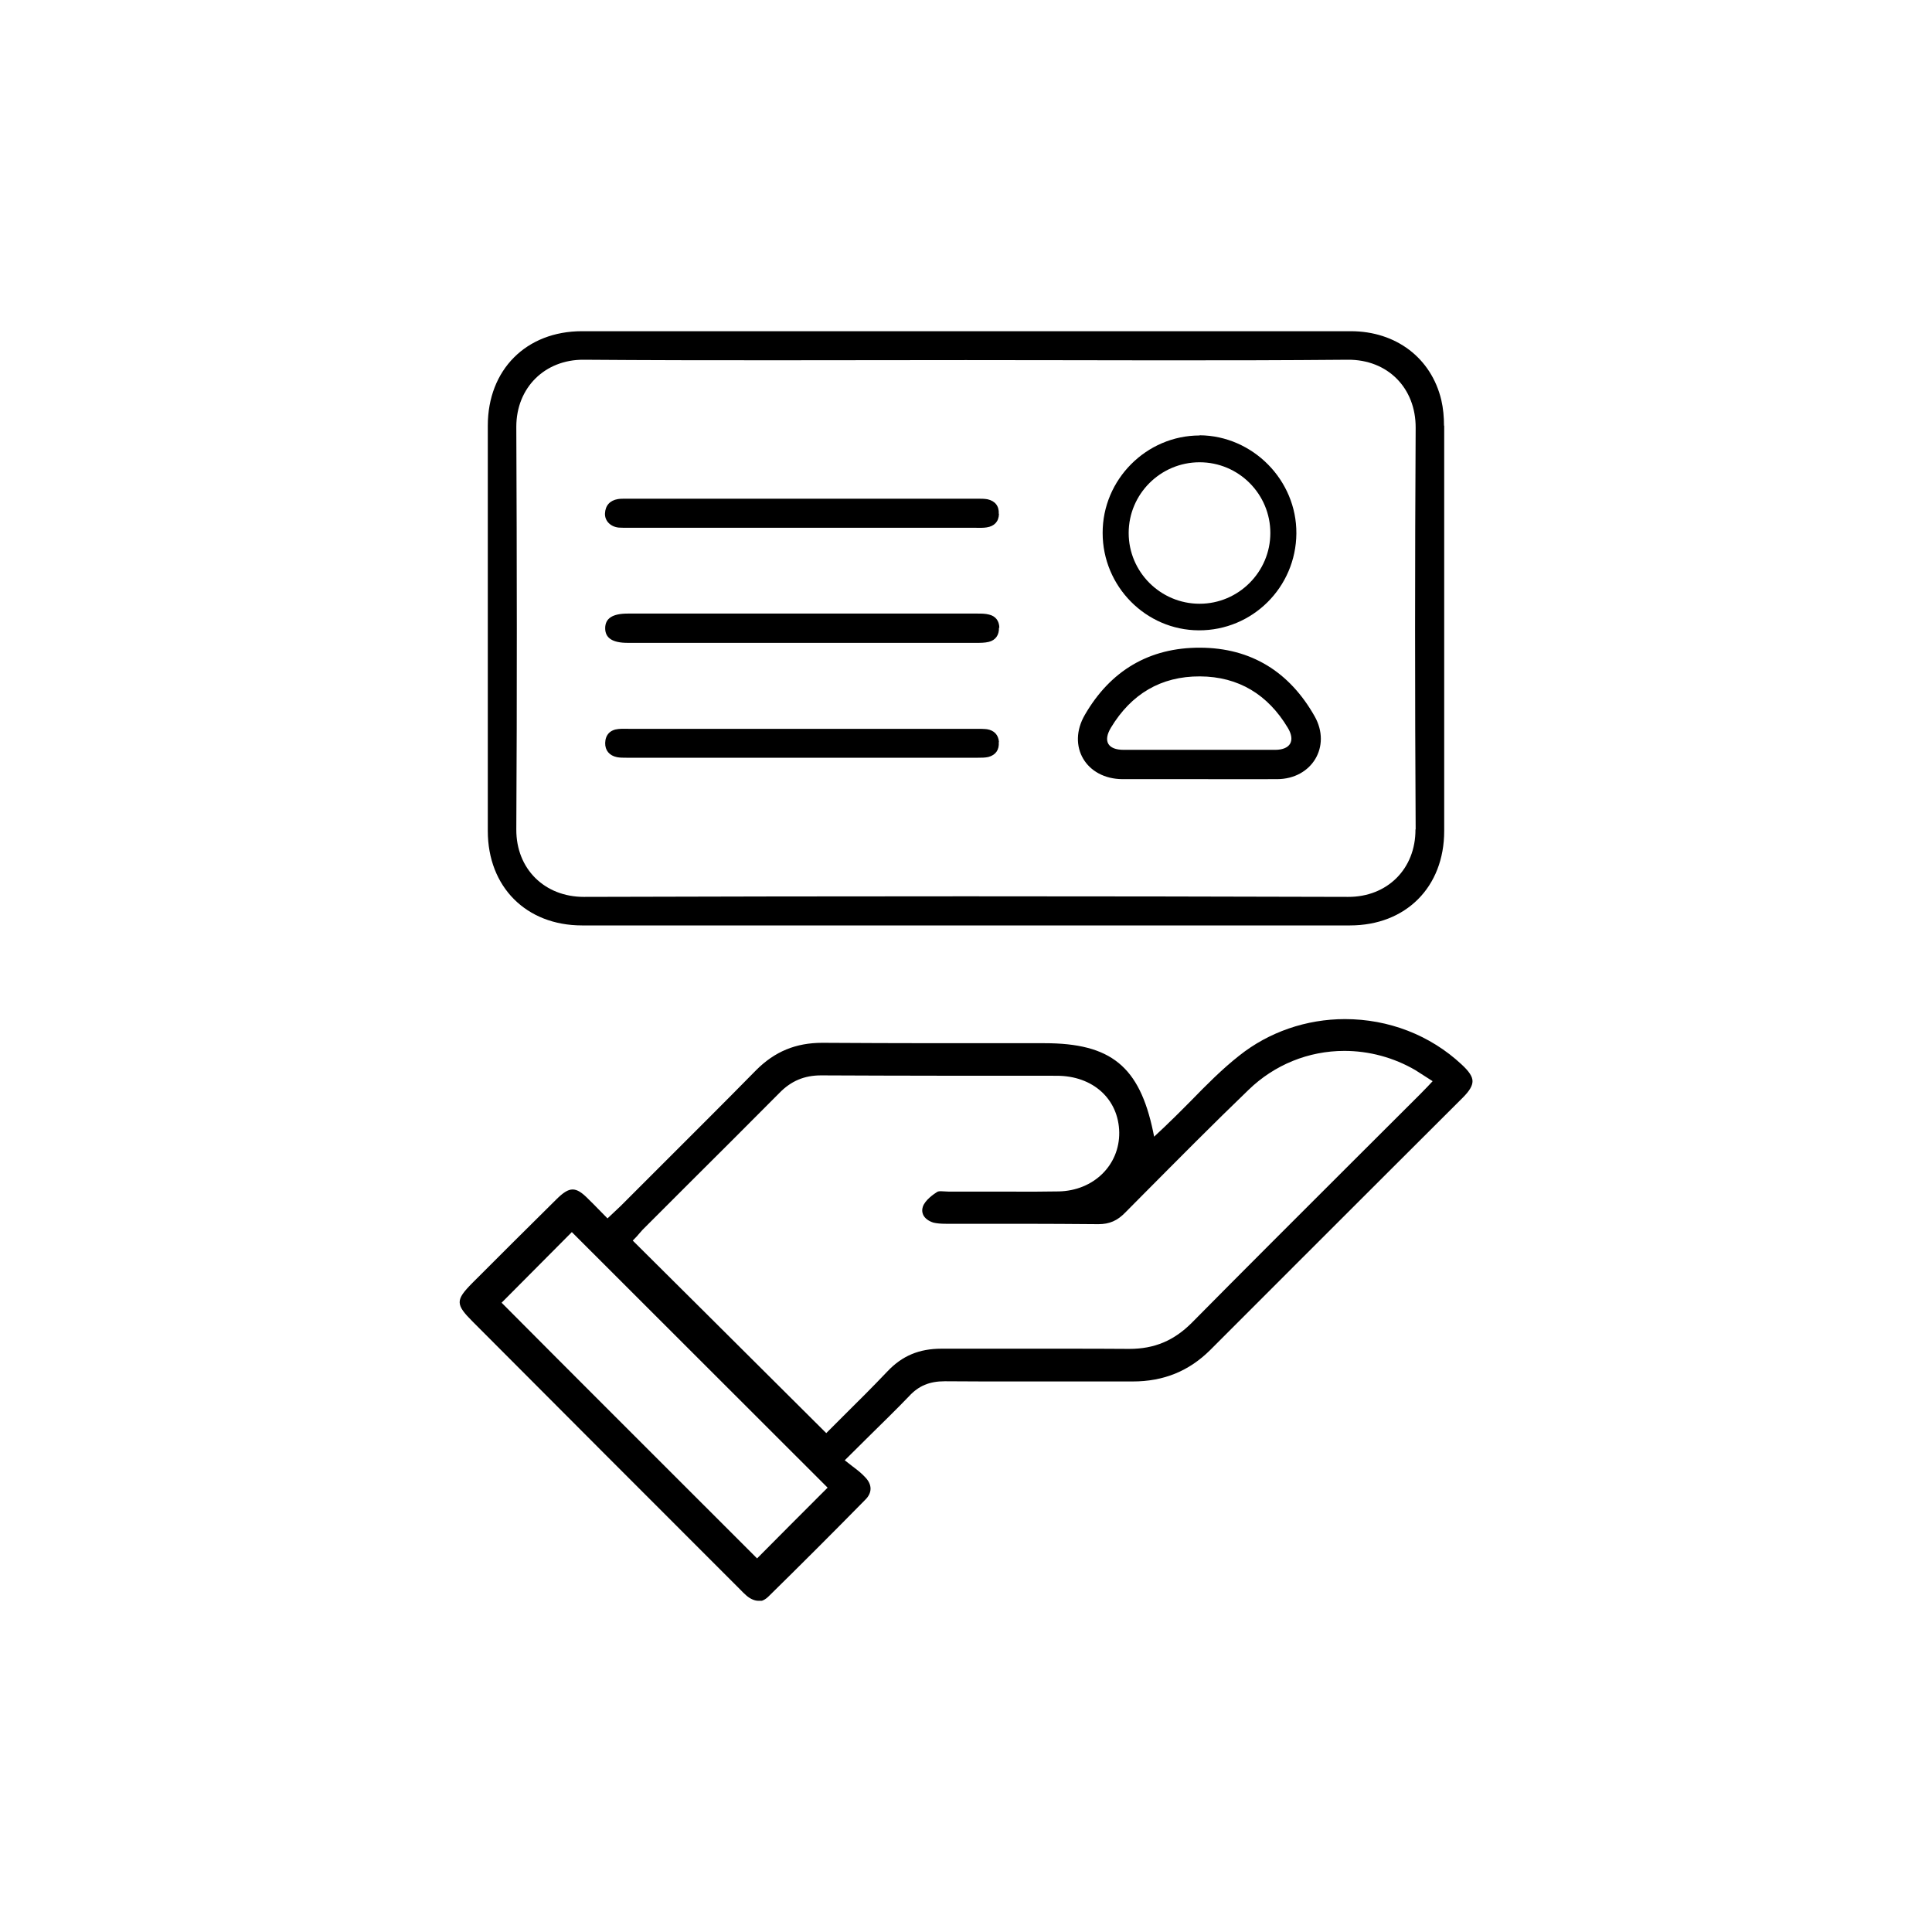 <svg width="70" height="70" viewBox="0 0 70 70" fill="none" xmlns="http://www.w3.org/2000/svg">
<g clip-path="url(#clip0_6341_8506)">
<path d="M27.486 58C27.346 58 27.192 57.937 27.046 57.812C26.969 57.742 26.885 57.665 26.808 57.581C23.575 54.348 20.342 51.114 17.122 47.881C16.501 47.26 16.501 47.106 17.108 46.491C18.121 45.479 19.133 44.466 20.146 43.467C20.404 43.209 20.579 43.097 20.747 43.097C20.914 43.097 21.082 43.202 21.326 43.453C21.445 43.565 21.557 43.684 21.675 43.803L22.011 44.145C22.011 44.145 22.381 43.796 22.485 43.698L23.826 42.357C25.02 41.163 26.215 39.976 27.395 38.775C28.072 38.097 28.834 37.783 29.797 37.783C31.138 37.79 32.479 37.797 33.82 37.797H37.842C40.251 37.797 41.285 38.635 41.781 41.009L41.816 41.184L42.032 40.981C42.144 40.877 42.249 40.779 42.346 40.681C42.619 40.423 42.884 40.15 43.15 39.885C43.701 39.319 44.274 38.74 44.895 38.251C45.971 37.392 47.333 36.924 48.729 36.924C50.315 36.924 51.816 37.504 52.954 38.565C53.227 38.816 53.352 39.005 53.352 39.173C53.352 39.34 53.248 39.522 52.989 39.78L50.273 42.49C48.129 44.634 45.985 46.771 43.848 48.914C43.08 49.676 42.165 50.053 41.041 50.053H36.732C35.901 50.053 35.07 50.053 34.232 50.046C33.673 50.046 33.282 50.214 32.94 50.584C32.479 51.065 31.997 51.533 31.494 52.029L30.607 52.909L30.894 53.133C31.061 53.258 31.215 53.377 31.348 53.524C31.606 53.789 31.606 54.089 31.348 54.341C30.188 55.521 29.036 56.673 27.856 57.832C27.73 57.958 27.604 58.021 27.465 58.021L27.486 58ZM18.17 47.197L18.24 47.266C20.802 49.843 23.386 52.42 25.942 54.976L27.43 56.464L27.5 56.394C28.24 55.647 28.994 54.892 29.713 54.173L29.986 53.901L20.719 44.641L18.17 47.204V47.197ZM29.748 38.963C29.141 38.963 28.659 39.166 28.233 39.606C27.137 40.709 26.04 41.805 24.937 42.902L23.282 44.557L23.177 44.676C23.114 44.752 23.051 44.822 22.995 44.878L22.925 44.948L25.384 47.392C26.878 48.88 28.366 50.36 29.867 51.855L29.937 51.924L30.558 51.303C31.089 50.779 31.634 50.234 32.158 49.683C32.688 49.124 33.303 48.866 34.106 48.866H38.513C39.316 48.866 40.112 48.866 40.915 48.873C41.83 48.873 42.535 48.572 43.178 47.93C45.091 45.995 47.018 44.075 48.946 42.148L51.439 39.661C51.53 39.571 51.614 39.48 51.725 39.368L51.907 39.173C51.907 39.173 51.369 38.83 51.285 38.775C50.496 38.314 49.602 38.076 48.708 38.076C47.409 38.076 46.173 38.579 45.238 39.487C43.946 40.73 42.689 42.001 41.432 43.265L40.768 43.935C40.482 44.229 40.196 44.354 39.797 44.354C38.876 44.347 37.954 44.34 37.039 44.34H34.274C34.085 44.34 33.938 44.326 33.82 44.298C33.645 44.243 33.512 44.145 33.45 44.019C33.408 43.928 33.401 43.831 33.435 43.726C33.512 43.481 33.841 43.258 33.952 43.188C33.973 43.174 34.008 43.16 34.085 43.16C34.127 43.16 34.329 43.174 34.371 43.174H36.669C37.234 43.181 37.8 43.174 38.366 43.167C39.623 43.139 40.566 42.217 40.552 41.03C40.531 39.822 39.602 38.977 38.289 38.977C35.447 38.977 32.605 38.977 29.755 38.963H29.748Z" fill="black"/>
<path d="M52.319 15.422C52.319 15.115 52.291 14.793 52.221 14.493C51.858 12.971 50.58 12 48.939 12C44.302 12 39.658 12 35.014 12C30.37 12 25.733 12 21.089 12C19.064 12 17.674 13.397 17.674 15.422C17.674 20.317 17.674 25.213 17.674 30.108C17.674 32.133 19.064 33.53 21.089 33.53C30.363 33.53 39.637 33.53 48.911 33.53C50.936 33.53 52.326 32.14 52.326 30.108C52.326 25.213 52.326 20.317 52.326 15.422H52.319ZM51.285 30.052C51.292 31.484 50.259 32.503 48.841 32.496C39.609 32.468 30.384 32.468 21.152 32.496C19.741 32.496 18.7 31.491 18.707 30.052C18.735 25.192 18.728 20.324 18.707 15.464C18.707 14.032 19.755 13.027 21.138 13.034C25.761 13.069 30.377 13.047 35 13.047C39.623 13.047 44.218 13.075 48.827 13.034C50.28 13.02 51.299 14.06 51.292 15.499C51.264 20.352 51.264 25.199 51.292 30.052H51.285Z" fill="black"/>
<path d="M43.464 15.778C41.536 15.778 39.944 17.377 39.951 19.312C39.951 21.246 41.516 22.831 43.436 22.838C45.377 22.845 46.956 21.281 46.97 19.326C46.983 17.398 45.391 15.785 43.464 15.771V15.778ZM43.464 21.875C42.046 21.875 40.894 20.722 40.894 19.312C40.894 17.901 42.046 16.749 43.464 16.749C44.882 16.749 46.027 17.901 46.027 19.312C46.027 20.722 44.874 21.875 43.464 21.875Z" fill="black"/>
<path d="M47.632 25.953C46.724 24.347 45.335 23.474 43.484 23.467C41.633 23.46 40.23 24.305 39.308 25.897C38.644 27.035 39.35 28.223 40.67 28.23C41.591 28.23 42.513 28.23 43.442 28.23C44.371 28.23 45.335 28.236 46.277 28.23C47.534 28.223 48.247 27.042 47.632 25.953ZM46.215 27.168C45.293 27.168 44.371 27.168 43.449 27.168C42.527 27.168 41.626 27.168 40.712 27.168C40.139 27.168 39.957 26.854 40.251 26.365C40.984 25.15 42.059 24.5 43.477 24.507C44.881 24.514 45.942 25.171 46.661 26.372C46.941 26.84 46.752 27.161 46.215 27.168Z" fill="black"/>
<path d="M36.194 22.747C36.201 23.006 36.075 23.195 35.824 23.257C35.677 23.292 35.523 23.292 35.377 23.292C33.261 23.292 31.152 23.292 29.043 23.292C26.934 23.292 24.839 23.292 22.744 23.292C22.192 23.292 21.927 23.118 21.927 22.762C21.927 22.405 22.192 22.231 22.744 22.231H35.419C35.559 22.231 35.698 22.231 35.831 22.266C36.075 22.322 36.201 22.496 36.208 22.741L36.194 22.747Z" fill="black"/>
<path d="M36.194 18.62C36.187 18.9 36.026 19.067 35.747 19.109C35.621 19.13 35.495 19.123 35.37 19.123H22.765C22.653 19.123 22.534 19.123 22.422 19.116C22.122 19.088 21.906 18.872 21.92 18.599C21.934 18.313 22.101 18.131 22.387 18.083C22.478 18.069 22.569 18.069 22.667 18.069C26.927 18.069 31.187 18.069 35.44 18.069C35.551 18.069 35.67 18.069 35.782 18.09C36.054 18.152 36.201 18.334 36.187 18.613L36.194 18.62Z" fill="black"/>
<path d="M36.187 26.889C36.208 27.168 36.075 27.357 35.81 27.427C35.691 27.454 35.559 27.454 35.433 27.454C31.187 27.454 26.941 27.454 22.695 27.454C22.576 27.454 22.465 27.454 22.353 27.433C22.081 27.378 21.92 27.189 21.927 26.917C21.934 26.63 22.102 26.442 22.402 26.414C22.528 26.4 22.653 26.407 22.779 26.407H35.384C35.51 26.407 35.642 26.407 35.761 26.421C36.02 26.463 36.173 26.623 36.194 26.882L36.187 26.889Z" fill="black"/>
</g>
<defs>
<clipPath id="clip0_6341_8506">
<rect width="36.705" height="46" fill="white" transform="translate(16.648 12)"/>
</clipPath>
</defs>
</svg>
